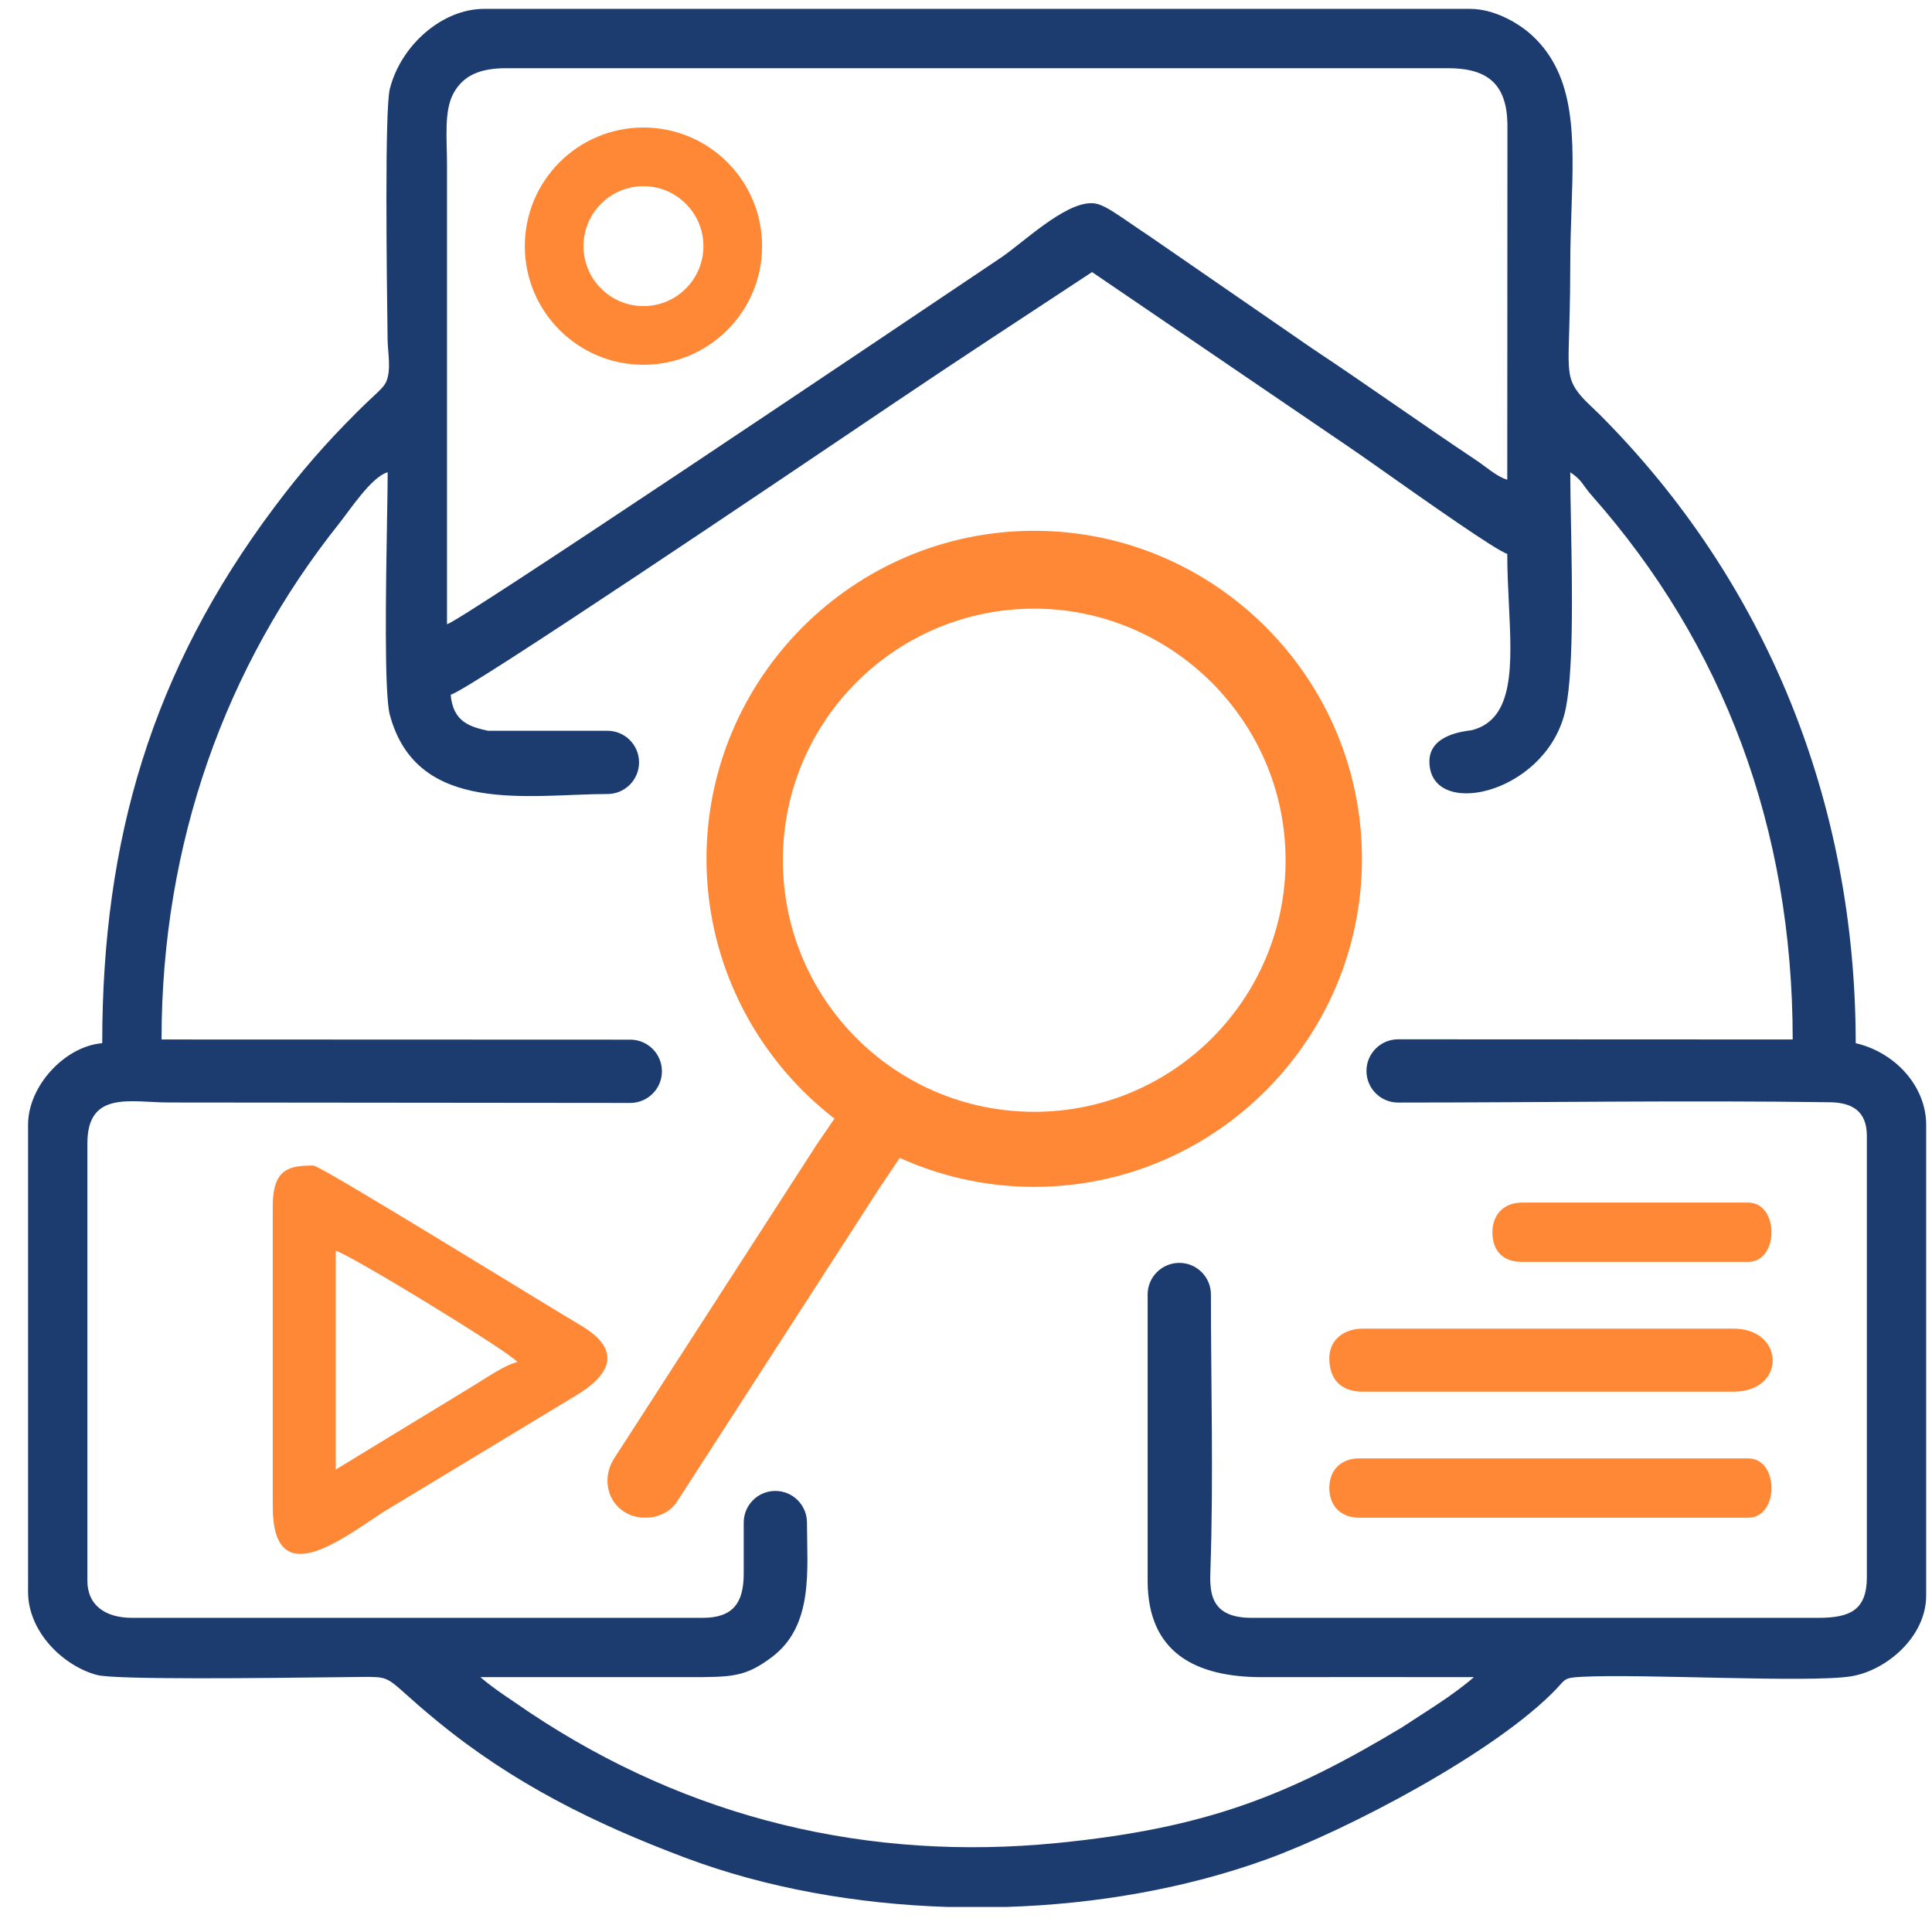 <svg width="57" height="57" viewBox="0 0 57 57" fill="none" xmlns="http://www.w3.org/2000/svg">
<path fill-rule="evenodd" clip-rule="evenodd" d="M56.828 47.077V33.181C56.826 32.065 55.935 31.054 54.749 30.777C54.749 23.673 52.112 17.145 47.176 12.211C46.901 11.937 46.563 11.671 46.398 11.313C46.181 10.84 46.328 10.2 46.328 7.808C46.328 7.25 46.346 6.709 46.364 6.188C46.437 4.045 46.498 2.252 45.209 1.053C44.816 0.686 44.09 0.262 43.375 0.262H14.281C13.047 0.262 11.827 1.334 11.501 2.623C11.347 3.235 11.41 8.115 11.435 10.013C11.44 10.399 11.548 10.904 11.396 11.26C11.309 11.461 11.087 11.604 10.535 12.156C9.611 13.079 8.891 13.9 8.094 14.965C4.483 19.782 3.016 24.767 3.016 30.777C1.919 30.868 0.828 32.033 0.828 33.184V46.965C0.828 48.145 1.864 49.15 2.86 49.417C3.397 49.562 7.821 49.509 9.931 49.483L9.936 49.483C10.236 49.48 10.49 49.477 10.678 49.475C11.399 49.468 11.411 49.479 11.986 49.994C12.193 50.179 12.473 50.429 12.885 50.767C15.125 52.609 17.532 53.8 20.218 54.809C22.588 55.699 25.272 56.179 27.986 56.262H29.66C32.353 56.181 35.017 55.708 37.373 54.854C39.76 53.989 44.124 51.702 45.914 49.832C46.19 49.544 46.135 49.5 46.648 49.472C48.44 49.375 53.374 49.657 54.616 49.456C55.642 49.289 56.826 48.302 56.828 47.077ZM46.152 21.085C45.509 23.463 42.172 24.174 42.172 22.465C42.172 21.714 43.09 21.588 43.365 21.551C43.399 21.546 43.423 21.543 43.434 21.54C44.683 21.212 44.606 19.625 44.517 17.819C44.493 17.335 44.469 16.836 44.469 16.34C44.165 16.259 42.076 14.787 40.786 13.877C40.331 13.557 39.975 13.306 39.832 13.211L32.219 8.027C30.271 9.31 28.317 10.584 26.384 11.888C23.091 14.11 13.842 20.351 13.297 20.497C13.364 21.307 13.884 21.448 14.399 21.56H17.921C18.436 21.56 18.854 21.977 18.854 22.493C18.854 23.008 18.436 23.426 17.921 23.426C15.638 23.426 12.303 24.081 11.501 21.089C11.332 20.46 11.385 17.338 11.419 15.341C11.429 14.734 11.438 14.231 11.438 13.934C10.965 14.06 10.32 15.051 10.001 15.451C6.655 19.651 4.766 24.875 4.766 30.668C9.376 30.668 13.986 30.673 18.595 30.673C19.111 30.673 19.529 31.091 19.529 31.607C19.529 32.122 19.111 32.54 18.595 32.54C14.058 32.54 9.522 32.527 4.984 32.527C3.874 32.527 2.578 32.16 2.578 33.731V46.636C2.578 47.38 3.135 47.731 3.891 47.731H20.734C21.627 47.731 21.942 47.29 21.942 46.428V44.921C21.942 44.405 22.359 43.987 22.875 43.987C23.39 43.987 23.808 44.405 23.808 44.921C23.808 46.298 24.018 47.957 22.77 48.892C21.986 49.479 21.601 49.482 20.297 49.481C18.936 49.479 17.575 49.479 16.213 49.48L14.172 49.481C14.625 49.871 15.148 50.188 15.637 50.531C20.339 53.665 25.641 54.925 31.205 54.373C35.598 53.937 38.03 52.966 41.359 50.965C42.08 50.487 42.828 50.049 43.485 49.481C41.406 49.481 39.327 49.476 37.25 49.481C35.282 49.486 33.859 48.764 33.859 46.636L33.859 38.192C33.859 37.676 34.277 37.259 34.793 37.259C35.308 37.259 35.726 37.676 35.726 38.192C35.726 40.896 35.804 43.586 35.712 46.292C35.691 46.924 35.663 47.731 36.922 47.731H53.656C54.606 47.731 55.078 47.485 55.078 46.527V33.511C55.078 32.789 54.651 32.529 53.992 32.52C49.747 32.459 45.494 32.529 41.248 32.529C40.733 32.529 40.315 32.112 40.315 31.596C40.315 31.081 40.733 30.663 41.248 30.663C45.129 30.663 49.01 30.668 52.89 30.668C52.89 24.438 50.849 19.008 46.959 14.616C46.678 14.297 46.69 14.176 46.328 13.934C46.328 14.34 46.338 14.86 46.349 15.437C46.386 17.405 46.435 20.037 46.152 21.085ZM13.188 4.856V18.418C13.606 18.306 25.466 10.334 29.526 7.605C30.186 7.16 31.38 5.997 32.196 5.994C32.563 5.992 32.931 6.316 33.926 6.977L38.715 10.281C40.333 11.354 41.912 12.486 43.528 13.562C43.825 13.758 44.175 14.074 44.469 14.152L44.474 3.647C44.449 2.484 43.892 2.012 42.719 2.012H14.937C14.159 2.012 13.669 2.225 13.38 2.751C13.094 3.272 13.188 4.089 13.188 4.856Z" fill="#1C3C70"/>
<path d="M30.513 35.016C25.187 35.016 20.844 30.669 20.844 25.338C20.844 20.007 25.187 15.66 30.513 15.66C35.839 15.66 40.182 20.007 40.182 25.338C40.182 30.669 35.839 35.016 30.513 35.016ZM30.513 17.957C26.416 17.957 23.097 21.278 23.097 25.379C23.097 29.48 26.416 32.802 30.513 32.802C34.61 32.802 37.929 29.48 37.929 25.379C37.929 21.278 34.569 17.957 30.513 17.957Z" fill="#FE8836"/>
<path d="M19.045 44.776C18.84 44.776 18.635 44.735 18.43 44.612C17.898 44.284 17.775 43.587 18.103 43.054L24.084 33.786L25.232 32.105C25.6 31.572 26.297 31.448 26.789 31.818C27.28 32.187 27.444 32.884 27.075 33.376L25.969 35.016L19.987 44.284C19.782 44.612 19.414 44.776 19.045 44.776Z" fill="#FE8836"/>
<path fill-rule="evenodd" clip-rule="evenodd" d="M9.906 43.356V36.902C10.347 37.02 15.057 39.9 15.265 40.184C14.874 40.275 14.294 40.69 13.917 40.914L9.906 43.356ZM8.047 35.59V44.45C8.047 46.995 10.05 45.435 11.284 44.624L16.941 41.203C18.062 40.545 18.349 39.814 17.12 39.094C16.181 38.545 9.458 34.387 9.25 34.387C8.543 34.387 8.047 34.465 8.047 35.59Z" fill="#FE8836"/>
<path fill-rule="evenodd" clip-rule="evenodd" d="M39.219 40.074C39.219 40.719 39.588 41.059 40.204 41.059H51.141C52.707 41.059 52.665 39.199 51.141 39.199H40.204C39.675 39.199 39.219 39.511 39.219 40.074Z" fill="#FE8836"/>
<path fill-rule="evenodd" clip-rule="evenodd" d="M39.219 43.902C39.219 44.431 39.565 44.777 40.095 44.777H51.578C52.494 44.777 52.494 43.027 51.578 43.027H40.095C39.565 43.027 39.219 43.373 39.219 43.902Z" fill="#FE8836"/>
<path fill-rule="evenodd" clip-rule="evenodd" d="M44.031 36.355C44.031 36.853 44.292 37.23 44.906 37.23H51.578C52.493 37.23 52.493 35.48 51.578 35.48H44.906C44.377 35.48 44.031 35.827 44.031 36.355Z" fill="#FE8836"/>
<path fill-rule="evenodd" clip-rule="evenodd" d="M18.984 10.762C20.917 10.762 22.484 9.195 22.484 7.262C22.484 5.329 20.917 3.762 18.984 3.762C17.051 3.762 15.484 5.329 15.484 7.262C15.484 9.195 17.051 10.762 18.984 10.762ZM18.984 9.031C19.961 9.031 20.753 8.239 20.753 7.262C20.753 6.285 19.961 5.493 18.984 5.493C18.007 5.493 17.215 6.285 17.215 7.262C17.215 8.239 18.007 9.031 18.984 9.031Z" fill="#FE8836"/>
</svg>
